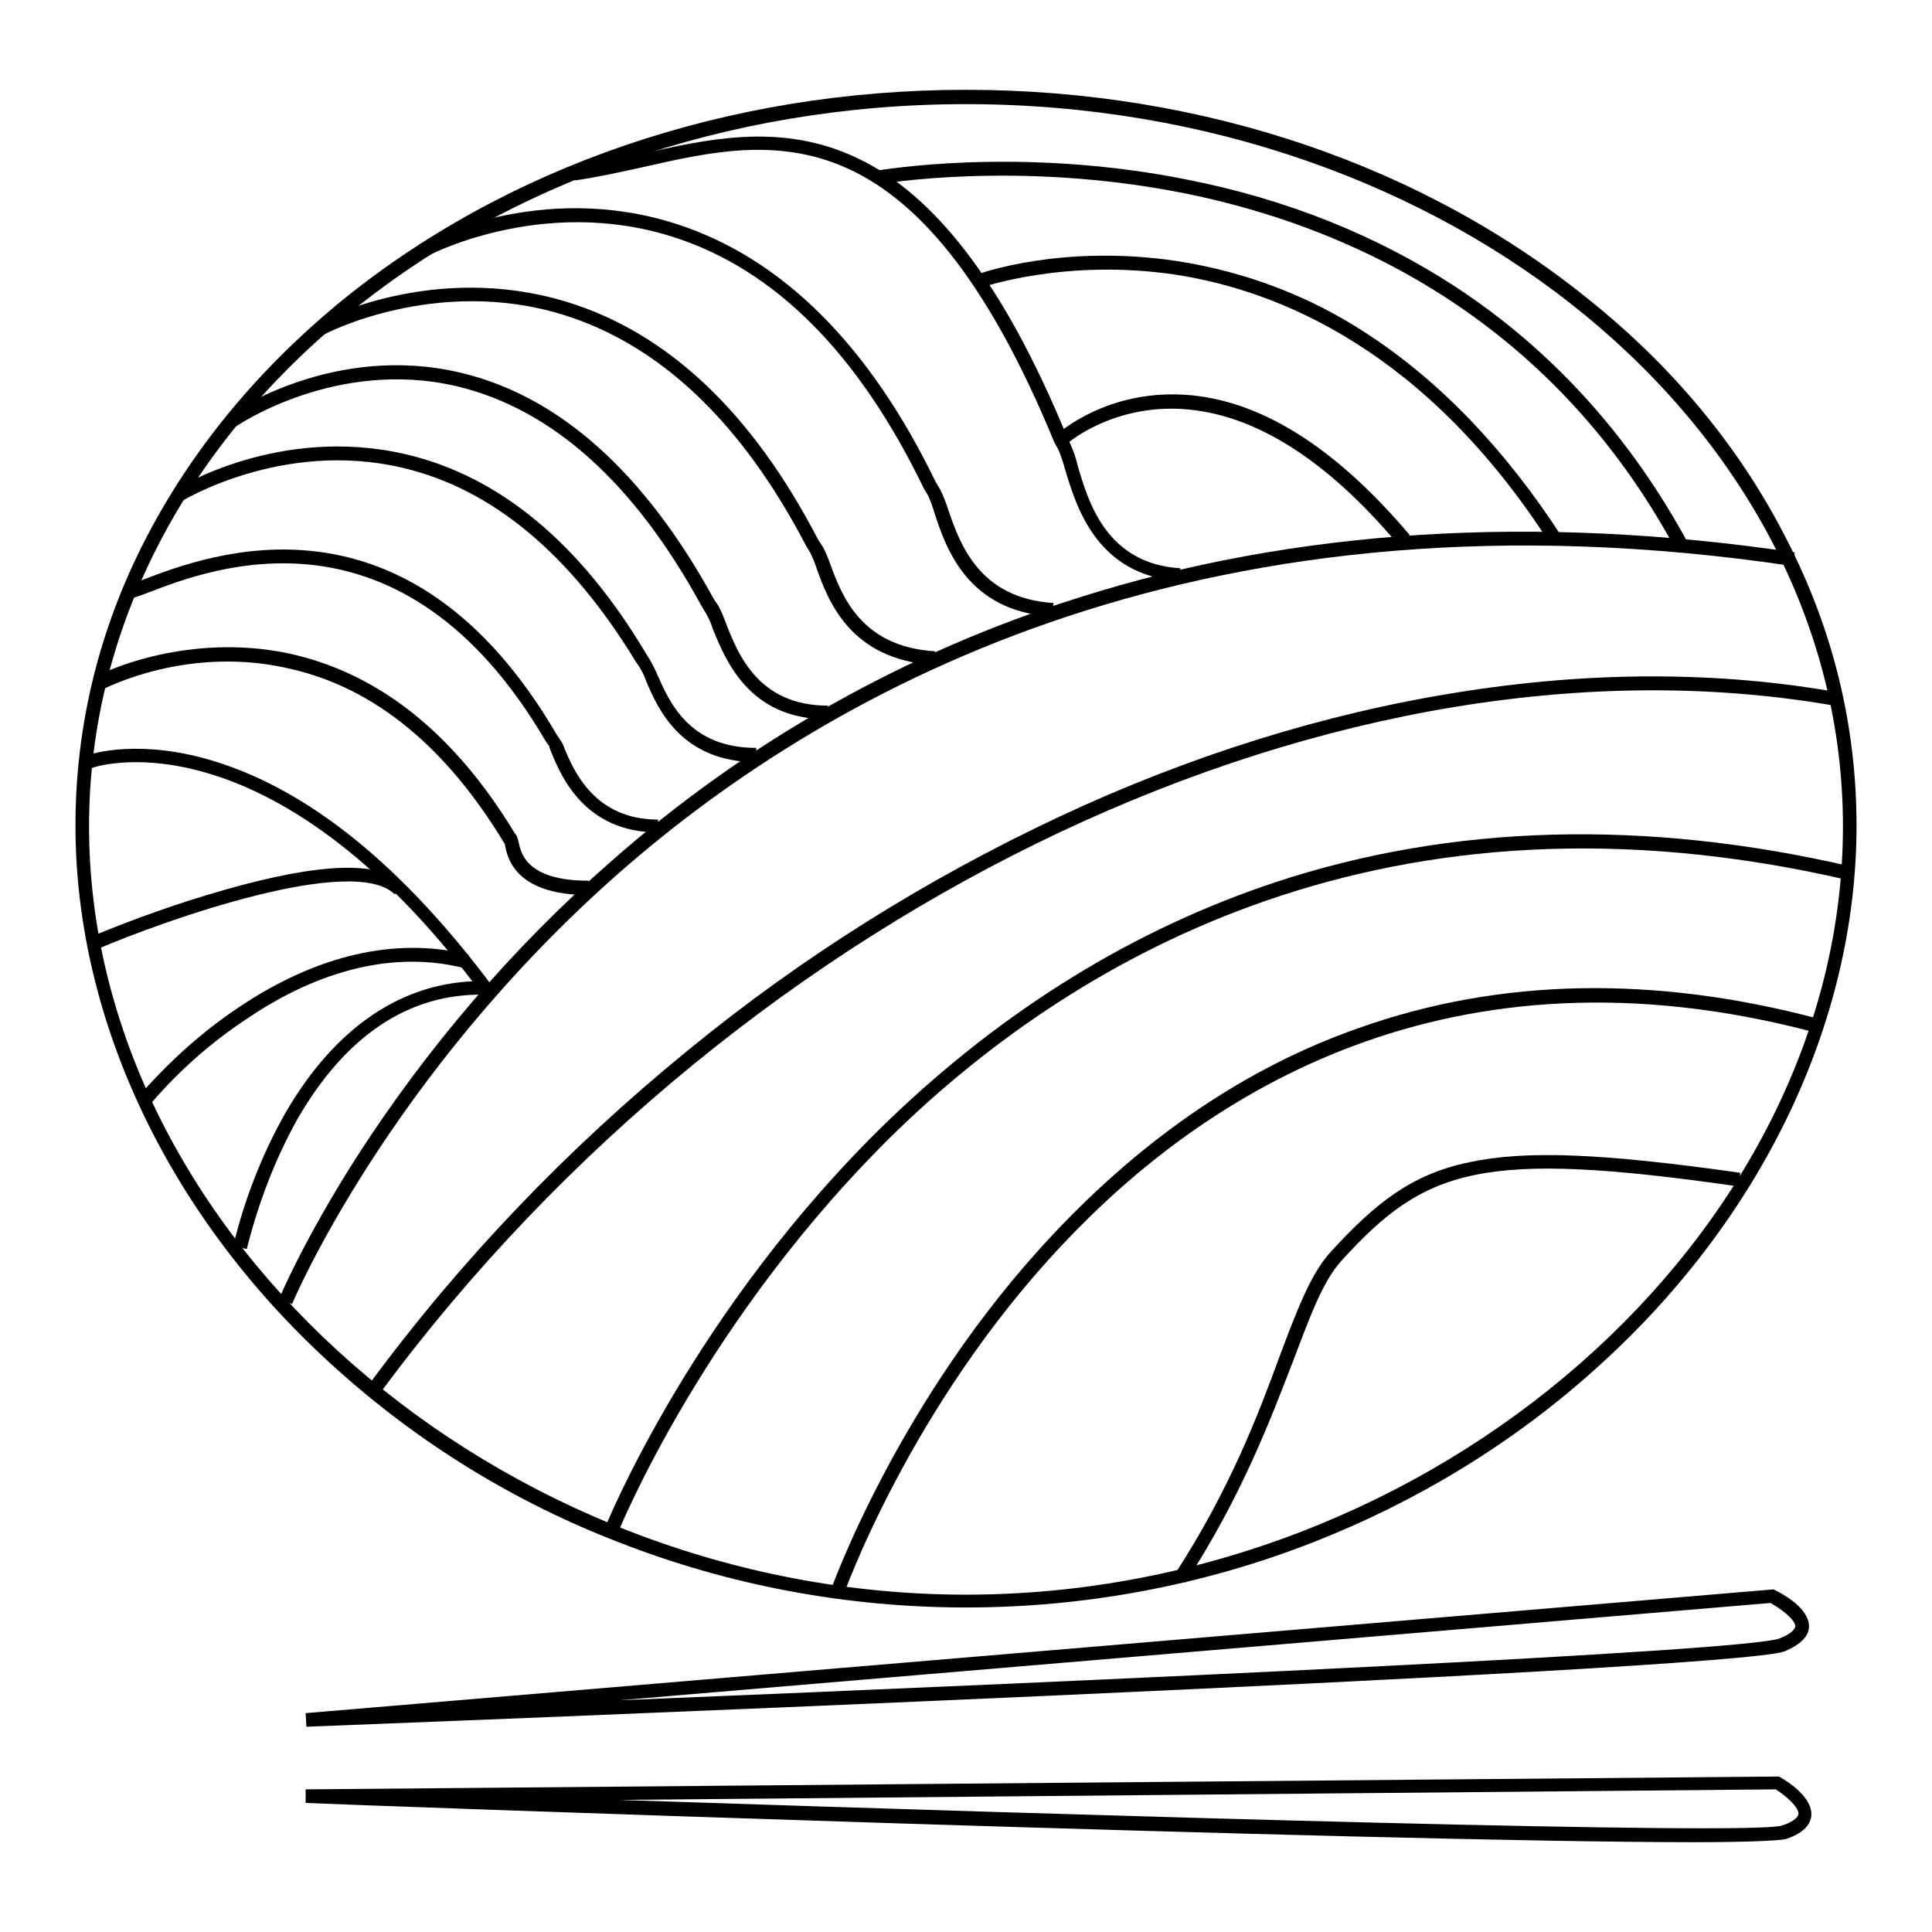 <?xml version="1.0" encoding="utf-8"?>
<!-- Svg Vector Icons : http://www.onlinewebfonts.com/icon -->
<!DOCTYPE svg PUBLIC "-//W3C//DTD SVG 1.1//EN" "http://www.w3.org/Graphics/SVG/1.1/DTD/svg11.dtd">
<svg version="1.1" xmlns="http://www.w3.org/2000/svg" xmlns:xlink="http://www.w3.org/1999/xlink" x="0px" y="0px" viewBox="0 0 256 256" enable-background="new 0 0 256 256" xml:space="preserve">
<g> <path fill="#000000" d="M128,213c-15.7,0-31.3-2.9-45.9-8.6c-13.8-5.3-26.5-13.1-37.5-23c-22-19.7-34.6-46-34.6-72 c0-13.2,3.1-26,9.3-38c6-11.6,14.5-22,25.3-31C66.9,22,96.5,11.9,128,11.9c31.5,0,61.1,10.1,83.4,28.5c10.9,8.9,19.4,19.4,25.3,31 c6.2,12,9.3,24.8,9.3,38c0,26.1-12.6,52.3-34.6,72c-11,9.9-23.7,17.6-37.5,23C159.3,210.1,143.7,213,128,213z M128,13.8 c-64.1,0-116.2,42.9-116.2,95.7c0,54.2,54.3,101.8,116.2,101.8c61.9,0,116.2-47.6,116.2-101.8C244.2,56.7,192.1,13.8,128,13.8z  M40.6,228.8l-0.1-1.8L235,210.6l0.2,0.1c0.8,0.4,4.5,2.3,4.5,4.8c0,1.3-1.1,2.4-3.2,3.3C229.7,221.5,48.3,228.5,40.6,228.8 L40.6,228.8z M234.6,212.4L82,225.3c66.1-2.7,149.6-6.5,153.8-8.2c1.3-0.5,2-1.1,2.1-1.6C237.8,214.5,236,213.2,234.6,212.4 L234.6,212.4z M224.4,244.1c-42,0-177.3-4.9-183.9-5.2l0-1.8l195.2-1.7l0.2,0.1c0.7,0.4,4.4,2.6,4.1,5.2c-0.2,1.3-1.3,2.3-3.4,3 C235.6,243.9,231.3,244.1,224.4,244.1L224.4,244.1z M82.1,238.5c66.1,2.2,149.7,4.7,154,3.4c1.3-0.4,2.1-1,2.2-1.5 c0.1-0.9-1.6-2.4-3-3.3L82.1,238.5z"/> <path fill="#000000" d="M78,118.6c-9.9,0-10.8-5.1-11.1-6.7c0,0,0-0.1,0-0.1l-0.1-0.1c-7.6-12.6-17-20.4-28-23 c-13.8-3.4-25,2.6-25.1,2.6l-1-1.6c2.1-1.3,13.6-6,26.5-2.9c11.5,2.8,21.2,10.7,29,23.6c0.3,0.3,0.4,0.7,0.5,1.1 c0.3,1.4,0.9,5.2,9.3,5.2V118.6z M64,131.9c-14.4-19.5-27.5-26.7-36-29.3c-9-2.8-15.1-1.2-16.2-0.7l-0.8-1.6 c1.2-0.6,7.9-2.4,17.5,0.6c12.6,3.9,25,14,36.9,30L64,131.9z"/> <path fill="#000000" d="M87.2,110.3c-9.8,0-12.9-7.6-14.1-10.5c-0.1-0.3-0.3-0.7-0.3-0.8l0-0.1l-0.5-0.7 C53.2,65.6,28,75.3,19.7,78.5c-2.1,0.8-2.8,1-3.4,0.9l0.4-1.8c0,0-0.1,0-0.1,0c0.3,0,1.4-0.4,2.4-0.8c8.6-3.3,35-13.4,54.8,20.6 l0.4,0.6c0.3,0.4,0.5,0.8,0.6,1.2c1.2,2.8,3.9,9.4,12.4,9.4L87.2,110.3z"/> <path fill="#000000" d="M100.4,101c-10.1,0-13.2-7-14.8-10.8c-0.2-0.6-0.5-1.2-0.8-1.7l-0.6-0.9C75.6,73.5,65.3,64.8,53.4,62 c-16-3.8-29.3,4.4-29.5,4.5L23,65c0.6-0.4,14.1-8.7,30.8-4.8c12.4,2.9,23.1,11.8,31.8,26.4l0.5,0.8c0.4,0.7,0.7,1.3,1,2 c1.6,3.6,4.2,9.7,13.1,9.7V101z"/> <path fill="#000000" d="M109.6,95.3c-10.4,0-13.5-7.9-15.2-12.1c-0.2-0.7-0.5-1.3-0.9-2l-0.6-1C84,63.9,73.1,54.2,60.6,51.2 c-16-3.8-29.2,5.2-29.3,5.3l-1-1.5c0.6-0.4,14-9.6,30.8-5.6c13,3.1,24.3,13.2,33.5,30l0.6,0.9c0.4,0.7,0.7,1.5,1,2.3 c1.6,4.1,4.3,10.9,13.5,10.9L109.6,95.3z"/> <path fill="#000000" d="M123.7,88.1c-11.1-0.7-14-8.6-15.5-12.8c-0.2-0.7-0.5-1.3-0.8-2l-0.6-1C98.3,56,87.5,45.7,74.6,41.7 c-16.9-5.2-31.7,2.6-31.8,2.7l-0.9-1.6c0.6-0.3,15.5-8.2,33.2-2.8c13.4,4.1,24.6,14.7,33.3,31.5l0.6,0.9c0.4,0.7,0.7,1.5,1,2.3 c1.5,4.1,4,11,13.9,11.6L123.7,88.1z"/> <path fill="#000000" d="M139.4,81.7c-11.3-0.7-14.1-9.2-15.6-13.8c-0.2-0.7-0.5-1.5-0.8-2.2l-0.6-1c-8.6-17.8-19.7-29-33.2-33.3 c-17.5-5.6-32.8,2.6-32.9,2.7l-0.9-1.6c0.6-0.4,16.1-8.7,34.3-2.8c13.9,4.5,25.5,16,34.3,34.2l0.6,1c0.4,0.8,0.7,1.6,1,2.5 c1.5,4.4,4,11.9,14,12.5L139.4,81.7z"/> <path fill="#000000" d="M156.4,77c-11.1-0.7-13.8-9.9-15.3-14.9c-0.2-0.8-0.5-1.6-0.8-2.4l-0.6-1.1c-18.4-44.7-37.5-40.3-54.3-36.5 c-3.2,0.7-6.3,1.4-9.2,1.8L76,22.1c2.9-0.3,5.9-1,9-1.7c8.4-1.9,17.9-4.1,27.6,0.1c11,4.7,20.4,17,28.8,37.4l0.5,1.1 c0.4,0.9,0.7,1.8,0.9,2.7c1.4,4.8,3.8,13,13.6,13.6L156.4,77z"/> <path fill="#000000" d="M38.7,172.8l-1.7-0.7c0-0.1,3.2-7.7,10.2-18.7c9.4-14.6,20.7-27.8,33.7-39.2c18-15.9,39.1-27.8,62-35 c28.6-9.1,60.5-11.1,94.9-6l-0.3,1.8c-77.1-11.5-127,15.7-155.4,40.6C51.5,142.5,38.8,172.5,38.7,172.8z"/> <path fill="#000000" d="M50.5,184.4l-1.5-1.1c12.1-16.4,26.2-31.1,42-44c15.1-12.4,31.7-22.8,49.4-31.1c17.3-8.1,35-13.6,52.4-16.4 c17.8-2.9,35-2.9,51.1,0l-0.3,1.8C178.2,81.9,98.7,119.3,50.5,184.4L50.5,184.4z"/> <path fill="#000000" d="M81.8,203.3l-1.7-0.7c0.1-0.3,11.7-29.1,37.7-54.2c15.3-14.7,32.5-25.3,51.2-31.5c23.3-7.7,49-8.4,76.2-2.1 l-0.4,1.8c-60.9-14.1-102,10.2-125.7,33C93.4,174.5,81.9,203,81.8,203.3z"/> <path fill="#000000" d="M111.6,211.8l-1.7-0.6c0.1-0.3,9-25.7,29.6-47.6c12.1-12.9,25.7-22.2,40.6-27.4c18.6-6.6,39.1-7,60.9-1.2 l-0.5,1.8c-48.6-12.9-81,8.2-99.7,28.1C120.5,186.4,111.7,211.5,111.6,211.8z"/> <path fill="#000000" d="M157.1,209.7l-1.5-1c7.4-11.4,11.1-21.2,14-29.1c2.3-6.1,4.1-10.9,6.8-13.8c5.7-6.2,10.5-10.2,18.3-11.8 c7.5-1.6,17.5-1.2,35.9,1.4l-0.3,1.8c-34.1-4.9-41.4-2.4-52.5,9.8c-2.5,2.7-4.2,7.4-6.4,13.2C168.3,188.2,164.6,198.1,157.1,209.7z  M12.8,125.8l-0.7-1.7c5.8-2.4,11.7-4.5,17.7-6.2c12.6-3.6,20.6-3.9,23.8-0.7l-1.3,1.3C46.8,113.1,21.9,121.9,12.8,125.8z  M20.1,146.1l-1.4-1.2c3.8-4.3,8.1-8.2,12.9-11.4c10.4-7,20.9-9.4,30.5-7l-0.5,1.8c-11.4-2.9-22,2-28.9,6.7 C28,138.1,23.7,141.9,20.1,146.1z"/> <path fill="#000000" d="M32.7,165.5l-1.8-0.4c1.5-6.2,3.8-12.1,6.9-17.6c6.6-11.4,15.6-17.5,26-17.5h0.4l0,1.8 c-10-0.2-18.4,5.4-24.8,16.5C36.4,153.7,34.2,159.5,32.7,165.5L32.7,165.5z M185.3,72.2c-9.5-11.3-19.1-17.4-28.6-18 c-9.4-0.6-15.4,4.6-15.4,4.7l-1.2-1.4c0.3-0.2,6.5-5.8,16.8-5.2c10,0.6,20,6.9,29.9,18.6L185.3,72.2z"/> <path fill="#000000" d="M205.5,72.2c-16.5-25.8-36.1-33.7-49.7-35.8c-14.7-2.2-25.7,1.7-25.8,1.7l-0.6-1.7 c0.5-0.2,11.4-4.1,26.6-1.8c9,1.4,17.5,4.6,25.1,9.6c9.7,6.3,18.4,15.4,25.9,27L205.5,72.2z"/> <path fill="#000000" d="M222.2,73.1c-17.1-31.9-44.9-43.4-65.3-47.5c-22.1-4.4-40.3-1.2-40.4-1.2l-0.3-1.8c0.2,0,18.7-3.3,41.1,1.2 c13.2,2.6,25.1,7.4,35.4,14.1c12.9,8.4,23.4,20,31.1,34.3L222.2,73.1z"/></g>
</svg>